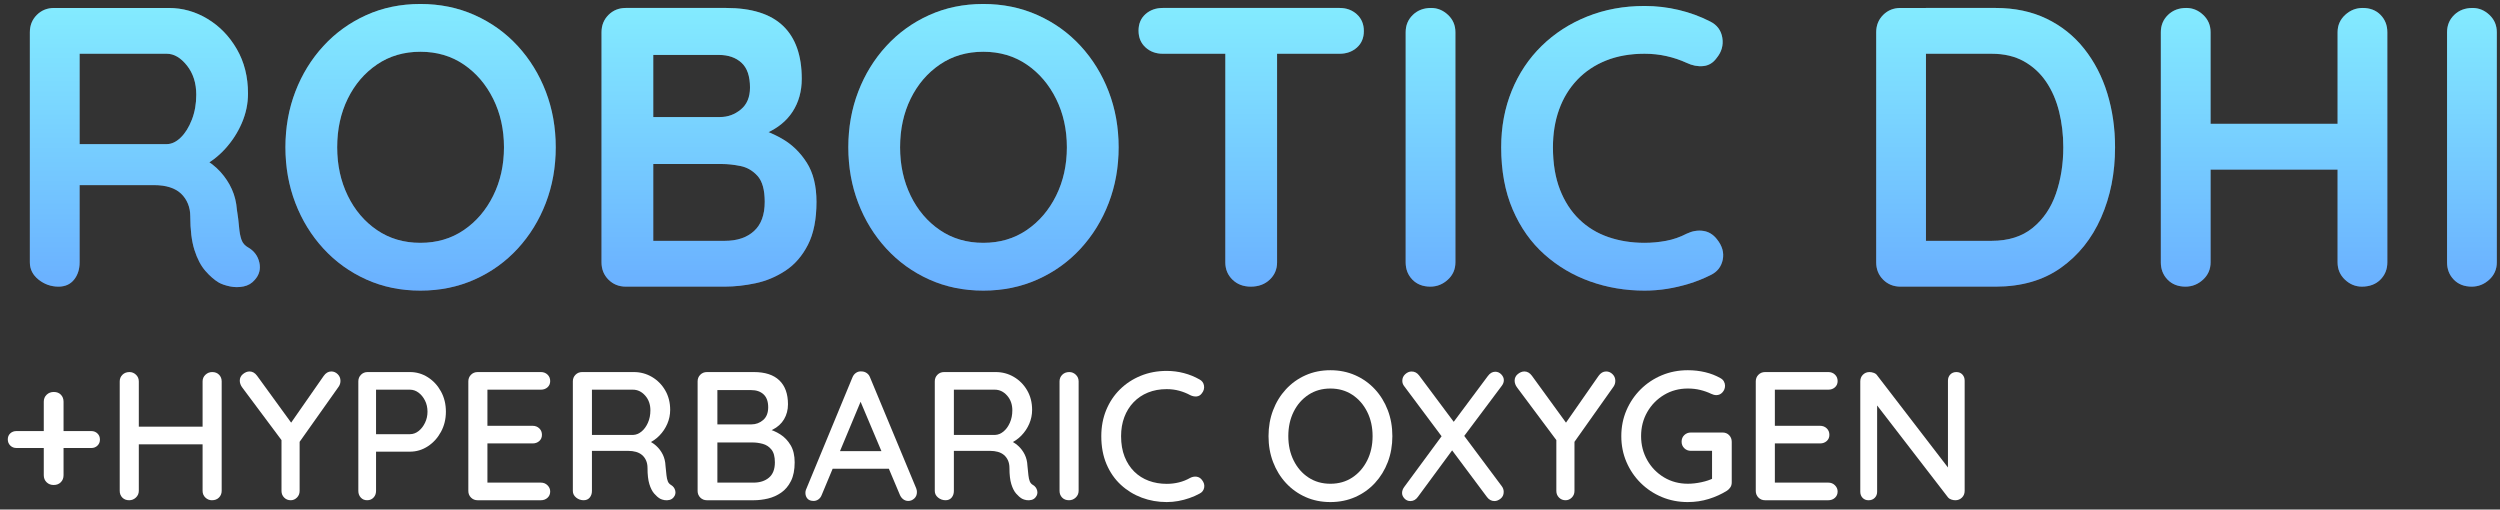 <svg height="64" viewBox="0 0 314 64" width="314" xmlns="http://www.w3.org/2000/svg" xmlns:xlink="http://www.w3.org/1999/xlink"><rect x="0" y="0" width="314" height="64" fill="#333333" stroke="none"/><defs><linearGradient id="a" x1="50%" x2="50%" y1="0%" y2="100%"><stop offset="0" stop-color="#83ebff"/><stop offset="1" stop-color="#6ab0ff"/></linearGradient><path id="b" d="m3.6 35.5c-.933 0-1.767-.292-2.5-.875s-1.1-1.308-1.1-2.175v-28.9c0-.867.292-1.592.875-2.175s1.308-.875 2.175-.875h14.4c1.733 0 3.358.458 4.875 1.375s2.742 2.183 3.675 3.8 1.4 3.475 1.4 5.575c0 1.267-.258 2.5-.775 3.7s-1.217 2.283-2.1 3.25-1.875 1.717-2.975 2.25l.05-1.15c.933.5 1.708 1.092 2.325 1.775s1.1 1.417 1.45 2.2.558 1.625.625 2.525c.133.833.225 1.567.275 2.2s.15 1.167.3 1.6.442.767.875 1c.733.433 1.192 1.058 1.375 1.875s-.008 1.542-.575 2.175c-.367.433-.833.708-1.4.825s-1.133.117-1.7 0-1.033-.275-1.4-.475c-.567-.333-1.133-.825-1.7-1.475s-1.025-1.525-1.375-2.625-.525-2.517-.525-4.25c0-.567-.1-1.092-.3-1.575s-.483-.9-.85-1.25-.833-.617-1.4-.8-1.233-.275-2-.275h-10.1l.75-1.15v10.85c0 .867-.233 1.592-.7 2.175s-1.117.875-1.95.875zm1.95-17.9h11.65c.6 0 1.183-.275 1.75-.825s1.033-1.3 1.4-2.25.55-1.992.55-3.125c0-1.467-.392-2.692-1.175-3.675s-1.625-1.475-2.525-1.475h-11.55l.6-1.6v14.15z"/><path id="c" d="m66.05 18c0 2.5-.417 4.833-1.25 7s-2.008 4.075-3.525 5.725-3.317 2.942-5.4 3.875-4.358 1.4-6.825 1.4-4.733-.467-6.8-1.4-3.858-2.225-5.375-3.875-2.692-3.558-3.525-5.725-1.25-4.5-1.25-7 .417-4.833 1.25-7c.833-2.167 2.008-4.075 3.525-5.725s3.308-2.942 5.375-3.875 4.333-1.4 6.8-1.4 4.742.467 6.825 1.4 3.883 2.225 5.4 3.875 2.692 3.558 3.525 5.725c.833 2.167 1.25 4.5 1.25 7zm-6.5 0c0-2.233-.45-4.258-1.35-6.075s-2.133-3.258-3.7-4.325-3.383-1.6-5.45-1.6-3.883.533-5.45 1.6-2.792 2.5-3.675 4.3-1.325 3.833-1.325 6.1c0 2.233.442 4.258 1.325 6.075s2.108 3.258 3.675 4.325 3.383 1.6 5.45 1.6 3.883-.533 5.45-1.6 2.8-2.508 3.7-4.325 1.35-3.842 1.35-6.075z"/><path id="d" d="m87.45.5c3.2 0 5.583.75 7.15 2.25s2.35 3.717 2.35 6.65c0 1.567-.383 2.942-1.15 4.125s-1.9 2.1-3.4 2.75-3.35.975-5.55.975l.2-2.25c1.033 0 2.217.142 3.55.425s2.625.783 3.875 1.5 2.283 1.717 3.1 3 1.225 2.925 1.225 4.925c0 2.2-.358 4-1.075 5.4s-1.658 2.483-2.825 3.25-2.417 1.292-3.75 1.575-2.617.425-3.85.425h-12.45c-.867 0-1.592-.292-2.175-.875s-.875-1.308-.875-2.175v-28.9c0-.867.292-1.592.875-2.175s1.308-.875 2.175-.875zm-.9 5.9h-8.9l.65-.8v9.05l-.6-.45h9c.967 0 1.833-.317 2.6-.95s1.15-1.55 1.15-2.75c0-1.433-.358-2.475-1.075-3.125s-1.658-.975-2.825-.975zm.4 13.7h-9.1l.45-.4v10.55l-.5-.5h9.5c1.533 0 2.75-.408 3.65-1.225s1.35-2.042 1.35-3.675c0-1.5-.3-2.583-.9-3.25s-1.317-1.083-2.15-1.25-1.6-.25-2.3-.25z"/><path id="e" d="m136.75 18c0 2.5-.417 4.833-1.25 7s-2.008 4.075-3.525 5.725-3.317 2.942-5.4 3.875-4.358 1.4-6.825 1.4-4.733-.467-6.8-1.4-3.858-2.225-5.375-3.875-2.692-3.558-3.525-5.725-1.25-4.5-1.25-7 .417-4.833 1.25-7c.833-2.167 2.008-4.075 3.525-5.725s3.308-2.942 5.375-3.875 4.333-1.4 6.8-1.4 4.742.467 6.825 1.4 3.883 2.225 5.4 3.875 2.692 3.558 3.525 5.725c.833 2.167 1.25 4.5 1.25 7zm-6.5 0c0-2.233-.45-4.258-1.35-6.075s-2.133-3.258-3.7-4.325-3.383-1.6-5.45-1.6-3.883.533-5.45 1.6-2.792 2.5-3.675 4.3-1.325 3.833-1.325 6.1c0 2.233.442 4.258 1.325 6.075s2.108 3.258 3.675 4.325 3.383 1.6 5.45 1.6 3.883-.533 5.45-1.6 2.8-2.508 3.7-4.325 1.35-3.842 1.35-6.075z"/><path id="f" d="m153.35 35.5c-.933 0-1.7-.292-2.3-.875s-.9-1.308-.9-2.175v-29h6.5v29c0 .867-.308 1.592-.925 2.175s-1.408.875-2.375.875zm-11.05-29.25c-.867 0-1.592-.267-2.175-.8s-.875-1.233-.875-2.1.292-1.558.875-2.075 1.308-.775 2.175-.775h22.2c.867 0 1.592.267 2.175.8s.875 1.233.875 2.1-.292 1.558-.875 2.075-1.308.775-2.175.775z"/><path id="g" d="m179.05 32.45c0 .867-.317 1.592-.95 2.175s-1.367.875-2.2.875c-.933 0-1.683-.292-2.25-.875s-.85-1.308-.85-2.175v-28.9c0-.867.3-1.592.9-2.175s1.367-.875 2.3-.875c.8 0 1.508.292 2.125.875s.925 1.308.925 2.175z"/><path id="h" d="m211.05 2.2c.867.433 1.375 1.117 1.525 2.05s-.092 1.783-.725 2.55c-.433.6-.992.933-1.675 1s-1.375-.067-2.075-.4c-.8-.367-1.642-.65-2.525-.85s-1.808-.3-2.775-.3c-1.8 0-3.408.283-4.825.85s-2.625 1.375-3.625 2.425-1.758 2.292-2.275 3.725-.775 3.017-.775 4.75c0 2.033.292 3.8.875 5.3s1.392 2.75 2.425 3.75 2.25 1.742 3.65 2.225 2.917.725 4.55.725c.9 0 1.8-.083 2.7-.25s1.767-.467 2.6-.9c.7-.333 1.392-.45 2.075-.35s1.258.45 1.725 1.05c.667.833.908 1.692.725 2.575s-.692 1.525-1.525 1.925c-.867.433-1.758.792-2.675 1.075s-1.842.5-2.775.65-1.883.225-2.85.225c-2.4 0-4.675-.383-6.825-1.15s-4.067-1.9-5.75-3.4-3.008-3.375-3.975-5.625-1.45-4.858-1.45-7.825c0-2.567.442-4.933 1.325-7.1.883-2.167 2.133-4.042 3.75-5.625s3.525-2.817 5.725-3.7 4.6-1.325 7.2-1.325c1.467 0 2.9.167 4.3.5s2.717.817 3.95 1.45z"/><path id="i" d="m246.9.5c2.4 0 4.533.45 6.4 1.35s3.442 2.158 4.725 3.775 2.25 3.483 2.9 5.6c.65 2.117.975 4.375.975 6.775 0 3.233-.583 6.175-1.75 8.825s-2.858 4.758-5.075 6.325-4.942 2.35-8.175 2.35h-11.95c-.867 0-1.592-.292-2.175-.875s-.875-1.308-.875-2.175v-28.9c0-.867.292-1.592.875-2.175s1.308-.875 2.175-.875zm-.5 29.25c2.1 0 3.817-.542 5.15-1.625s2.308-2.517 2.925-4.3.925-3.725.925-5.825c0-1.567-.175-3.058-.525-4.475s-.892-2.667-1.625-3.75c-.733-1.083-1.667-1.942-2.8-2.575s-2.483-.95-4.05-.95h-8.75l.5-.45v24.5l-.3-.55z"/><path id="j" d="m270.85.5c.8 0 1.508.292 2.125.875s.925 1.308.925 2.175v28.9c0 .867-.317 1.592-.95 2.175s-1.367.875-2.2.875c-.933 0-1.683-.292-2.25-.875s-.85-1.308-.85-2.175v-28.9c0-.867.3-1.592.9-2.175s1.367-.875 2.3-.875zm22.15 0c.933 0 1.683.292 2.25.875s.85 1.308.85 2.175v28.9c0 .867-.292 1.592-.875 2.175s-1.358.875-2.325.875c-.8 0-1.508-.292-2.125-.875s-.925-1.308-.925-2.175v-28.9c0-.867.317-1.592.95-2.175s1.367-.875 2.2-.875zm-22.3 14.55h22.3v5.75h-22.3z"/><path id="k" d="m309.85 32.45c0 .867-.317 1.592-.95 2.175s-1.367.875-2.2.875c-.933 0-1.683-.292-2.25-.875s-.85-1.308-.85-2.175v-28.9c0-.867.3-1.592.9-2.175s1.367-.875 2.3-.875c.8 0 1.508.292 2.125.875s.925 1.308.925 2.175z"/></defs><g fill="none"><g transform="translate(3.75 .5)"><g><use fill="#575965" xlink:href="#b"/><use fill="url(#a)" xlink:href="#b"/></g><g><use fill="#575965" xlink:href="#c"/><use fill="url(#a)" xlink:href="#c"/></g><g><use fill="#575965" xlink:href="#d"/><use fill="url(#a)" xlink:href="#d"/></g><g><use fill="#575965" xlink:href="#e"/><use fill="url(#a)" xlink:href="#e"/></g><g><use fill="#575965" xlink:href="#f"/><use fill="url(#a)" xlink:href="#f"/></g><g><use fill="#575965" xlink:href="#g"/><use fill="url(#a)" xlink:href="#g"/></g><g><use fill="#575965" xlink:href="#h"/><use fill="url(#a)" xlink:href="#h"/></g><g><use fill="#575965" xlink:href="#i"/><use fill="url(#a)" xlink:href="#i"/></g><g><use fill="#575965" xlink:href="#j"/><use fill="url(#a)" xlink:href="#j"/></g><g><use fill="#575965" xlink:href="#k"/><use fill="url(#a)" xlink:href="#k"/></g></g><g fill="#fff" transform="translate(.978 46.5)"><path d="m1.087 9.769c-.31 0-.569-.103-.776-.31s-.31-.466-.31-.776c0-.307.103-.557.31-.75s.466-.29.776-.29h9.401c.31 0 .569.101.776.302s.31.457.31.768c0 .303-.103.555-.31.756s-.466.302-.776.302zm4.675 4.646c-.356 0-.653-.115-.888-.345s-.354-.523-.354-.88v-9.229c0-.36.121-.655.362-.885s.54-.345.897-.345c.372 0 .669.115.891.345s.334.523.334.88v9.229c0 .36-.115.655-.345.885s-.529.345-.897.345z"/><path d="m15.284.23c.31 0 .584.112.819.336s.354.503.354.837v13.754c-.004.334-.127.612-.368.837s-.521.336-.84.336c-.36 0-.649-.112-.865-.336s-.325-.503-.325-.837v-13.754c0-.334.115-.612.345-.837s.523-.336.88-.336zm10.39 0c.356 0 .644.112.863.336s.328.503.328.837v13.754c-.004.334-.118.612-.342.837s-.518.336-.883.336c-.314 0-.588-.112-.822-.336s-.351-.503-.351-.837v-13.754c0-.334.121-.612.362-.837s.523-.336.845-.336zm-10.471 6.86h10.482l-.011 2.214h-10.505z"/><path d="m40.635.155c.303 0 .57.114.802.342s.348.507.348.837c0 .119-.016.239-.049.359s-.087.239-.164.354l-5.279 7.458.362-1.357v7.015c0 .33-.112.607-.336.831s-.486.336-.785.336c-.326 0-.6-.112-.822-.336s-.334-.501-.334-.831v-6.837l.167.673-5.072-6.796c-.123-.161-.209-.316-.259-.466s-.075-.289-.075-.42c0-.341.134-.62.403-.837s.542-.325.822-.325c.364 0 .678.178.943.535l4.588 6.314-.54-.081 4.318-6.199c.265-.38.585-.569.96-.569z"/><path d="m50.508.23c.817 0 1.568.218 2.254.655s1.235 1.031 1.647 1.782.618 1.599.618 2.542c0 .928-.206 1.771-.618 2.53s-.961 1.364-1.647 1.814c-.686.45-1.438.676-2.254.676h-4.45l.196-.351v5.284c0 .33-.104.607-.313.831s-.478.336-.808.336c-.326 0-.591-.112-.796-.336s-.308-.501-.308-.831v-13.765c0-.33.112-.607.336-.831s.501-.336.831-.336zm0 7.803c.395 0 .758-.131 1.09-.394s.601-.61.808-1.041.31-.894.31-1.389c0-.51-.103-.973-.31-1.389s-.476-.749-.808-1-.695-.377-1.09-.377h-4.479l.224-.339v6.221l-.213-.293z"/><path d="m59.012.23h7.947c.33 0 .607.106.831.319s.336.484.336.814c0 .322-.112.583-.336.782s-.501.299-.831.299h-6.929l.213-.391v5.146l-.207-.218h5.888c.33 0 .607.106.831.319s.336.484.336.814c0 .322-.112.583-.336.782s-.501.299-.831.299h-5.825l.144-.201v5.307l-.161-.184h6.877c.33 0 .607.112.831.336s.336.484.336.779c0 .322-.112.586-.336.791s-.501.308-.831.308h-7.947c-.33 0-.607-.112-.831-.336s-.336-.501-.336-.831v-13.765c0-.33.112-.607.336-.831s.501-.336.831-.336z"/><path d="m72.335 16.33c-.36 0-.678-.112-.952-.336s-.411-.501-.411-.831v-13.765c0-.33.112-.607.336-.831s.501-.336.831-.336h6.486c.824 0 1.583.203 2.277.61s1.25.967 1.667 1.682.627 1.534.627 2.458c0 .613-.121 1.198-.362 1.754s-.571 1.047-.989 1.475-.889.754-1.415.98l-.247-.443c.475.172.888.416 1.239.73s.631.682.84 1.104.325.897.348 1.426c.046.475.086.871.121 1.187s.092.572.172.768.215.347.403.454c.276.165.451.4.526.704s.011.582-.193.831c-.134.172-.308.286-.52.339s-.426.062-.641.026-.397-.095-.546-.175c-.249-.146-.497-.361-.745-.647s-.449-.681-.604-1.187-.233-1.175-.233-2.007c0-.376-.062-.701-.187-.975s-.293-.5-.506-.678-.466-.309-.759-.391-.612-.124-.957-.124h-4.882l.31-.466v5.497c0 .33-.092.607-.276.831s-.437.336-.759.336zm.736-8.205h5.497c.36-.015.703-.156 1.029-.423s.593-.632.802-1.098.313-.988.313-1.567c0-.74-.218-1.357-.655-1.851s-.953-.742-1.547-.742h-5.376l.236-.592v6.75z"/><path d="m93.702.23c1.411 0 2.478.347 3.203 1.041s1.087 1.696 1.087 3.007c0 .698-.164 1.324-.492 1.88s-.812.994-1.452 1.314-1.43.488-2.369.503l.029-.845c.506 0 1.054.071 1.645.213s1.149.38 1.676.716.959.789 1.297 1.36.506 1.288.506 2.151c0 .943-.154 1.724-.463 2.343s-.718 1.106-1.228 1.46-1.066.603-1.667.745-1.196.213-1.782.213h-5.882c-.33 0-.607-.112-.831-.336s-.336-.501-.336-.831v-13.765c0-.33.112-.607.336-.831s.501-.336.831-.336zm-.339 2.265h-4.525l.287-.385v4.945l-.265-.253h4.554c.56-.004 1.048-.188 1.466-.552s.627-.897.627-1.599c0-.717-.193-1.255-.578-1.616s-.908-.54-1.567-.54zm.178 6.578h-4.594l.178-.172v5.434l-.201-.218h4.738c.801 0 1.449-.209 1.944-.627s.742-1.058.742-1.921c0-.717-.146-1.254-.437-1.61s-.654-.593-1.087-.71-.861-.175-1.282-.175z"/><path d="m107.416 3.232-5.181 12.42c-.088.241-.225.429-.411.564s-.388.201-.607.201c-.349 0-.608-.096-.776-.287s-.255-.427-.259-.707c-.004-.119.015-.247.058-.385l5.842-14.122c.103-.261.259-.459.466-.595s.433-.193.678-.17c.238 0 .455.067.653.201s.34.322.428.564l5.79 13.915c.061.161.092.314.092.46 0 .345-.112.619-.336.822s-.474.305-.75.305c-.234 0-.445-.07-.632-.21s-.332-.331-.431-.572l-5.21-12.345zm-4.255 9.143 1.029-2.214h6.521l.385 2.214z"/><path d="m117.794 16.33c-.36 0-.678-.112-.952-.336s-.411-.501-.411-.831v-13.765c0-.33.112-.607.336-.831s.501-.336.831-.336h6.486c.824 0 1.583.203 2.277.61s1.25.967 1.667 1.682.627 1.534.627 2.458c0 .613-.121 1.198-.362 1.754s-.571 1.047-.989 1.475-.889.754-1.415.98l-.247-.443c.475.172.888.416 1.239.73s.631.682.84 1.104.325.897.348 1.426c.046.475.086.871.121 1.187s.092.572.172.768.215.347.403.454c.276.165.451.4.526.704s.011.582-.193.831c-.134.172-.308.286-.52.339s-.426.062-.641.026-.397-.095-.546-.175c-.249-.146-.497-.361-.745-.647s-.449-.681-.604-1.187-.233-1.175-.233-2.007c0-.376-.062-.701-.187-.975s-.293-.5-.506-.678-.466-.309-.759-.391-.612-.124-.957-.124h-4.882l.31-.466v5.497c0 .33-.092.607-.276.831s-.437.336-.759.336zm.736-8.205h5.497c.36-.015.703-.156 1.029-.423s.593-.632.802-1.098.313-.988.313-1.567c0-.74-.218-1.357-.655-1.851s-.953-.742-1.547-.742h-5.376l.236-.592v6.75z"/><path d="m134.498 15.157c-.004.334-.127.612-.368.837s-.521.336-.84.336c-.36 0-.649-.112-.865-.336s-.325-.503-.325-.837v-13.754c0-.334.115-.612.345-.837s.523-.336.88-.336c.31 0 .584.112.819.336s.354.503.354.837z"/><path d="m149.667 1.15c.33.172.522.434.578.785s-.035.674-.273.969c-.169.234-.385.363-.65.388s-.531-.028-.799-.158c-.437-.238-.903-.424-1.397-.558s-1.016-.201-1.564-.201c-.866 0-1.65.143-2.352.428s-1.305.692-1.811 1.219-.894 1.151-1.164 1.872-.405 1.516-.405 2.386c0 .974.147 1.832.44 2.576s.699 1.37 1.216 1.88 1.124.893 1.82 1.15 1.448.385 2.257.385c.525 0 1.037-.061 1.535-.184s.972-.312 1.42-.569c.268-.134.536-.182.802-.144s.49.174.67.408c.249.314.34.639.273.975s-.258.582-.572.739c-.391.215-.815.402-1.271.561s-.924.283-1.403.371-.964.132-1.455.132c-1.104 0-2.148-.184-3.131-.552s-1.857-.904-2.622-1.607-1.367-1.569-1.806-2.596-.658-2.202-.658-3.525c0-1.185.205-2.276.615-3.275s.986-1.864 1.728-2.596 1.613-1.302 2.613-1.711 2.087-.612 3.26-.612c.74 0 1.46.092 2.159.276s1.348.447 1.946.788z"/><path d="m173.903 8.28c0 1.169-.191 2.254-.572 3.255s-.92 1.877-1.616 2.631-1.52 1.341-2.473 1.762-1.994.632-3.125.632-2.17-.211-3.116-.632-1.768-1.009-2.464-1.762-1.234-1.63-1.616-2.631-.572-2.085-.572-3.255.191-2.254.572-3.255.92-1.877 1.616-2.631 1.517-1.341 2.464-1.762c.947-.422 1.986-.632 3.116-.632s2.173.211 3.125.632 1.777 1.009 2.473 1.762 1.234 1.63 1.616 2.631.572 2.085.572 3.255zm-2.484 0c0-1.139-.227-2.159-.681-3.062s-1.077-1.615-1.869-2.136-1.709-.782-2.751-.782c-1.039 0-1.955.261-2.748.782s-1.415 1.23-1.863 2.127-.673 1.921-.673 3.071c0 1.139.224 2.159.673 3.062s1.069 1.615 1.863 2.136 1.71.782 2.748.782c1.043 0 1.96-.261 2.751-.782s1.415-1.233 1.869-2.136.681-1.923.681-3.062z"/><path d="m186.823.19c.295 0 .549.111.762.334s.319.464.319.725c0 .245-.084.479-.253.702l-4.841 6.463-1.3-1.8 4.381-5.877c.265-.364.575-.546.931-.546zm-10.505-.029c.38 0 .694.165.943.494l10.39 13.921c.157.211.236.447.236.707 0 .356-.127.637-.382.842s-.513.308-.773.308c-.376 0-.688-.165-.937-.494l-10.396-13.921c-.165-.203-.247-.433-.247-.69 0-.334.124-.611.371-.834s.513-.334.796-.334zm-.155 16.273c-.291 0-.538-.106-.739-.319s-.302-.444-.302-.693c0-.272.096-.533.287-.782l4.876-6.618 1.254 1.869-4.428 6.014c-.249.353-.565.529-.949.529z"/><path d="m200.756.155c.303 0 .57.114.802.342s.348.507.348.837c0 .119-.016.239-.049.359s-.087.239-.164.354l-5.279 7.458.362-1.357v7.015c0 .33-.112.607-.336.831s-.486.336-.785.336c-.326 0-.6-.112-.822-.336s-.334-.501-.334-.831v-6.837l.167.673-5.072-6.796c-.123-.161-.209-.316-.259-.466s-.075-.289-.075-.42c0-.341.134-.62.403-.837s.542-.325.822-.325c.364 0 .678.178.943.535l4.588 6.314-.54-.081 4.318-6.199c.265-.38.585-.569.96-.569z"/><path d="m211.019 16.56c-1.173 0-2.265-.212-3.275-.635s-1.896-1.013-2.656-1.768-1.356-1.633-1.785-2.634-.644-2.082-.644-3.243.215-2.243.644-3.243 1.024-1.878 1.785-2.634 1.646-1.345 2.656-1.768 2.102-.635 3.275-.635c.751 0 1.478.083 2.179.25s1.342.417 1.921.75c.192.103.334.241.428.414s.141.349.141.529c0 .314-.105.59-.316.828s-.47.356-.776.356c-.107 0-.216-.014-.325-.043s-.216-.068-.319-.118c-.429-.207-.889-.37-1.38-.489s-1.008-.178-1.552-.178c-1.104 0-2.101.266-2.99.799s-1.593 1.251-2.11 2.153-.776 1.912-.776 3.027c0 1.104.259 2.111.776 3.022s1.221 1.631 2.11 2.162 1.886.796 2.99.796c.537 0 1.105-.064 1.705-.193s1.103-.298 1.509-.509l-.178.621v-4.387l.374.334h-3.03c-.33 0-.607-.109-.831-.328s-.336-.493-.336-.822c0-.334.112-.609.336-.825s.501-.325.831-.325h3.979c.334 0 .609.112.825.336s.325.501.325.831v5.1c0 .245-.058.452-.175.621s-.254.307-.411.414c-.698.437-1.464.785-2.3 1.044s-1.71.388-2.622.388z"/><path d="m220.714.23h7.947c.33 0 .607.106.831.319s.336.484.336.814c0 .322-.112.583-.336.782s-.501.299-.831.299h-6.929l.213-.391v5.146l-.207-.218h5.888c.33 0 .607.106.831.319s.336.484.336.814c0 .322-.112.583-.336.782s-.501.299-.831.299h-5.825l.144-.201v5.307l-.161-.184h6.877c.33 0 .607.112.831.336s.336.484.336.779c0 .322-.112.586-.336.791s-.501.308-.831.308h-7.947c-.33 0-.607-.112-.831-.336s-.336-.501-.336-.831v-13.765c0-.33.112-.607.336-.831s.501-.336.831-.336z"/><path d="m244.743.23c.31 0 .562.103.753.308s.287.461.287.768v13.846c0 .341-.113.623-.339.845s-.504.334-.834.334c-.165 0-.334-.03-.506-.089s-.305-.143-.397-.25l-9.447-12.253.529-.316v11.845c0 .303-.1.556-.299.759s-.458.305-.776.305c-.31 0-.562-.102-.753-.305s-.287-.456-.287-.759v-13.869c0-.341.112-.621.336-.84s.497-.328.819-.328c.176 0 .358.035.546.103s.328.174.42.316l9.229 12.006-.339.322v-11.672c0-.307.098-.563.293-.768s.45-.308.765-.308z"/></g></g></svg>